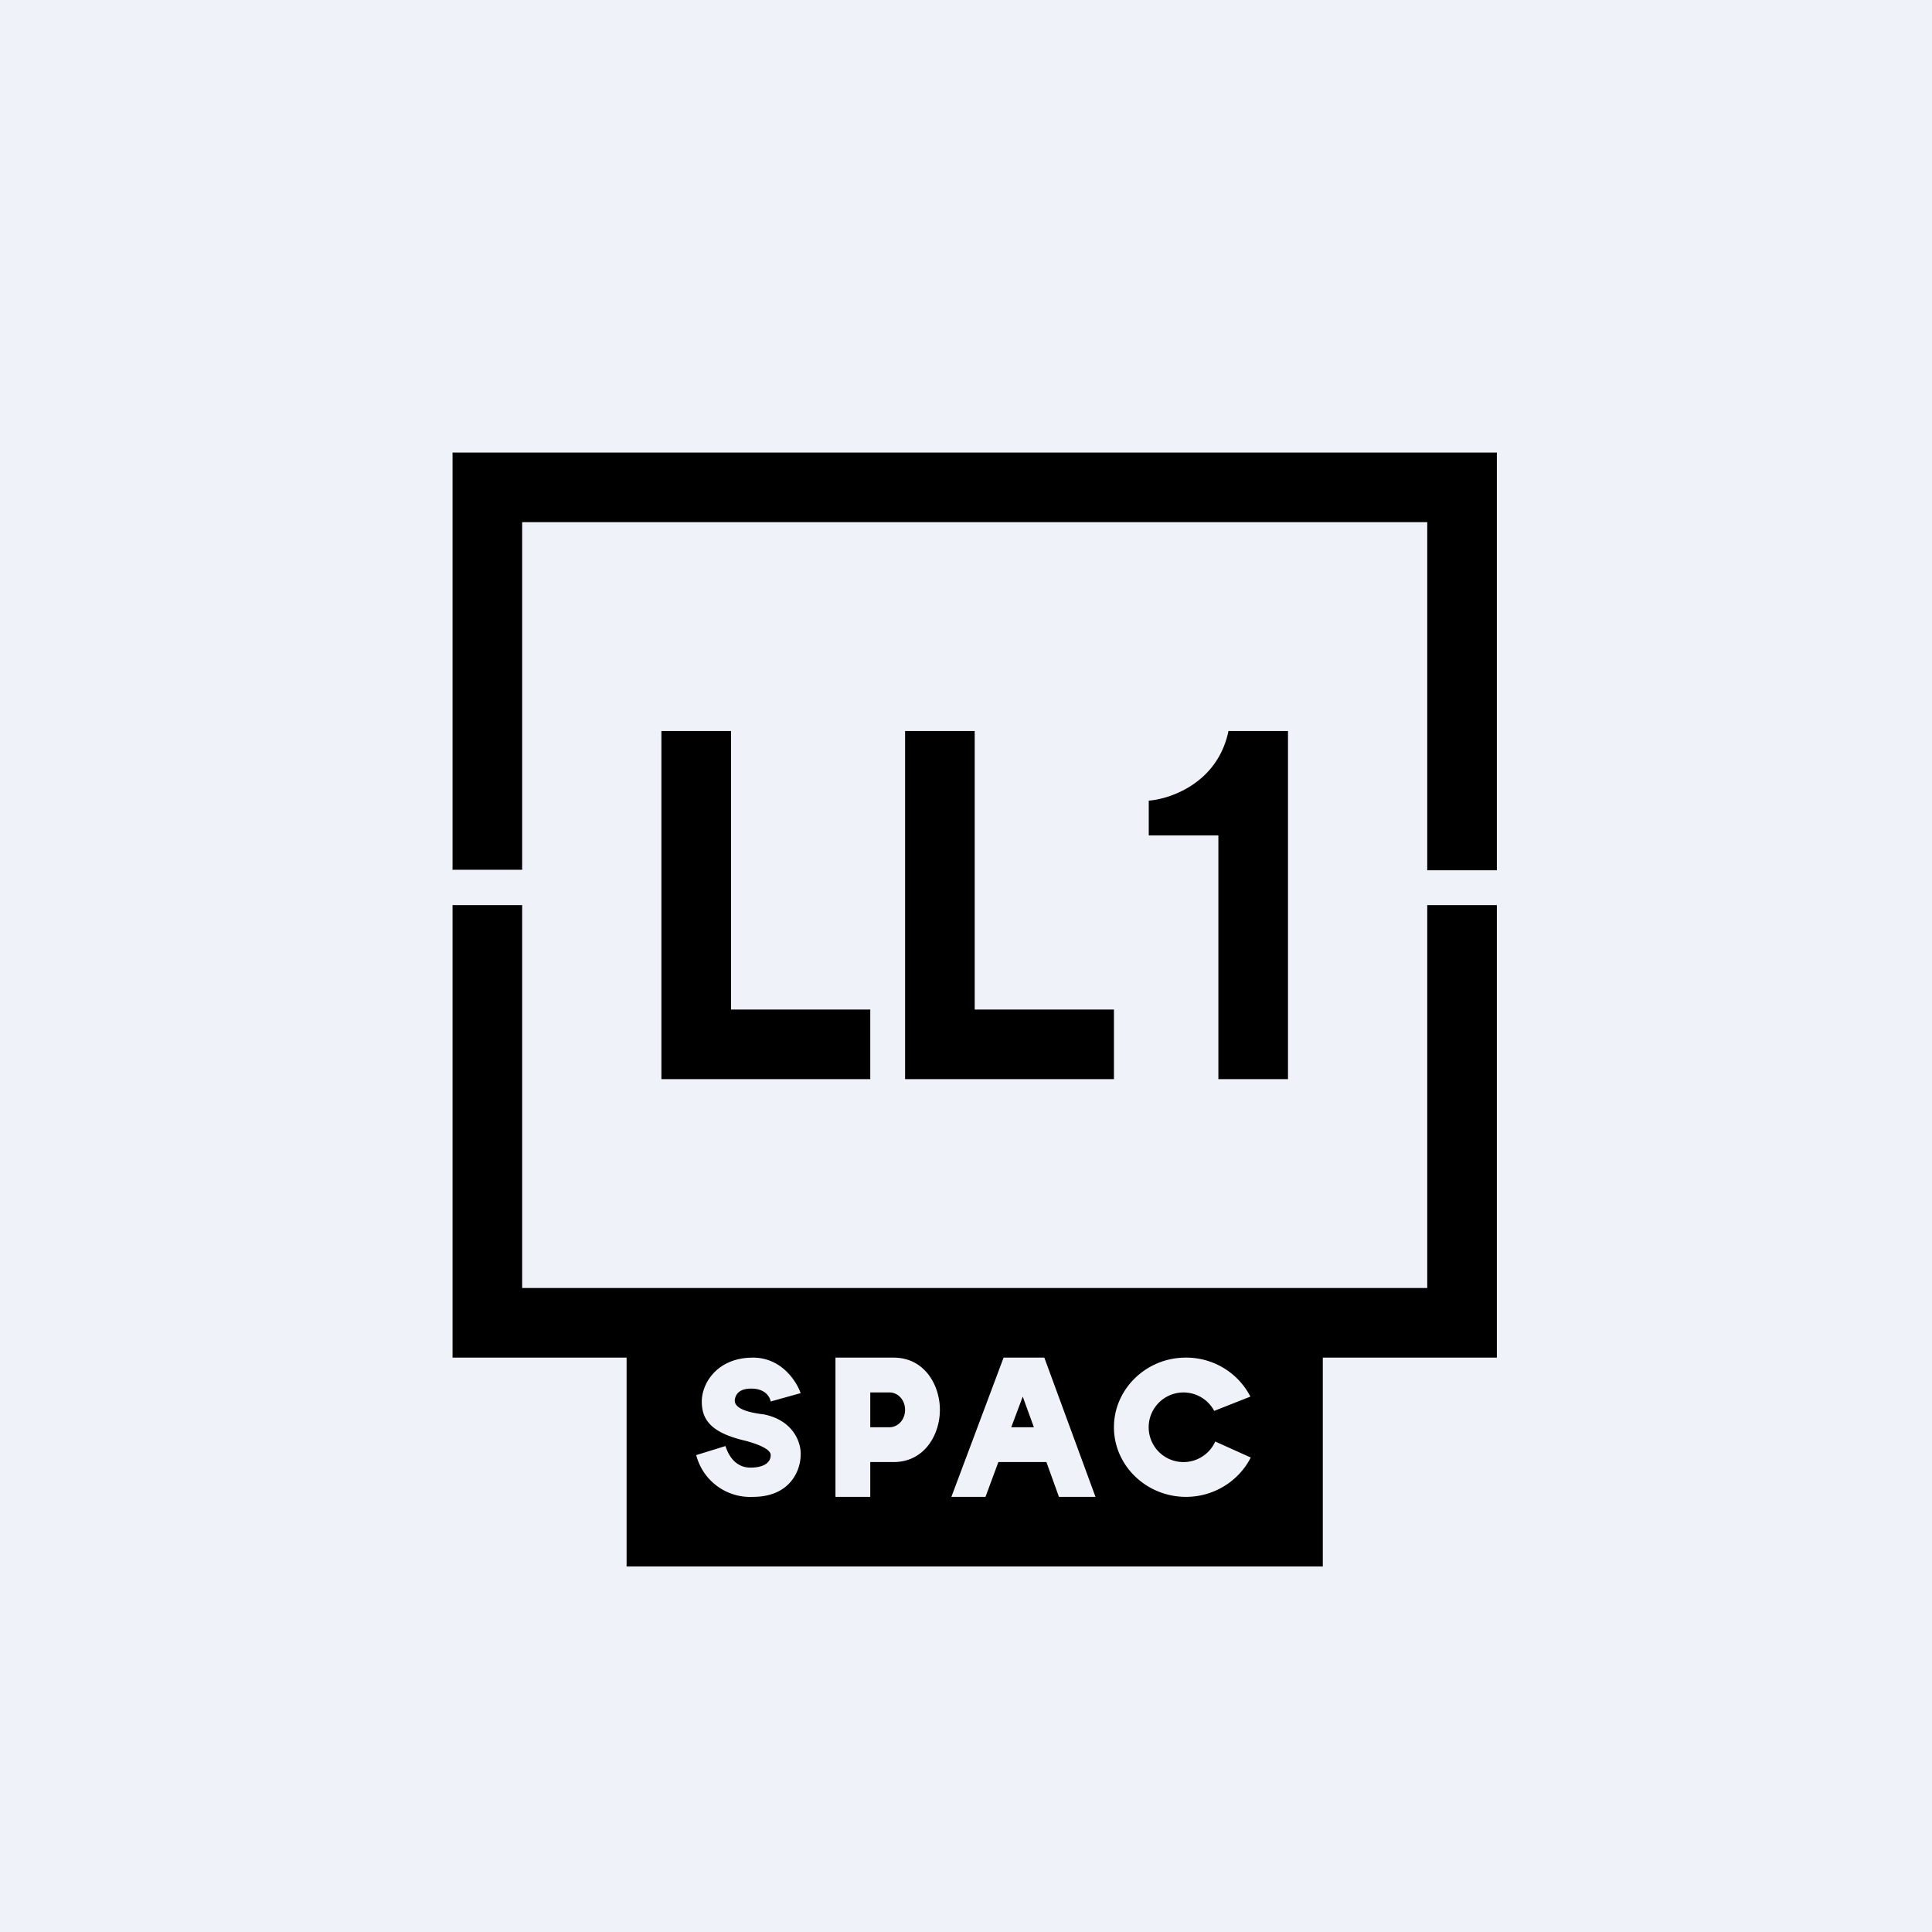 <?xml version="1.0" encoding="UTF-8"?>
<!-- generated by Finnhub -->
<svg viewBox="0 0 55.5 55.5" xmlns="http://www.w3.org/2000/svg">
<path d="M 0,0 H 55.5 V 55.5 H 0 Z" fill="rgb(239, 242, 248)"/>
<path d="M 12.99,24.985 H 15 V 15 H 41 V 25 H 43 V 13 H 13 V 25 Z M 13,26 H 15 V 37 H 41 V 26 H 43 V 39 H 38 V 45 H 18 V 39 H 13 V 26 Z M 28.82,39 H 30 L 31.47,43 H 30.42 L 30.06,42 H 28.68 L 28.31,43 H 27.33 L 28.83,39 Z M 24,39 H 25.67 C 26.56,39 27,39.79 27,40.5 S 26.56,42 25.67,42 H 25 V 43 H 24 V 39 Z M 20.16,40.26 C 20.16,39.74 20.6,39 21.63,39 C 22.45,39 22.88,39.68 23,40.02 L 22.14,40.26 C 22.11,40.11 21.97,39.89 21.58,39.89 C 21.2,39.89 21.13,40.09 21.11,40.2 C 21.09,40.32 21.15,40.54 21.94,40.63 C 22.83,40.81 23.02,41.49 23,41.8 C 23,42.2 22.73,43 21.63,43 A 1.6,1.6 0 0,1 20,41.8 L 20.84,41.54 C 20.97,41.94 21.22,42.16 21.56,42.16 C 21.9,42.16 22.14,42.04 22.14,41.8 C 22.14,41.6 21.64,41.45 21.42,41.39 C 20.42,41.16 20.16,40.78 20.16,40.26 Z M 34.06,39 C 32.93,39 32,39.9 32,41 S 32.93,43 34.07,43 C 34.88,43 35.59,42.54 35.93,41.87 L 34.91,41.41 A 1,1 0 1,1 34.88,40.53 L 35.92,40.12 A 2.07,2.07 0 0,0 34.07,39 Z M 25,41 V 40 H 25.55 C 25.8,40 26,40.22 26,40.5 S 25.8,41 25.55,41 H 25 Z M 29.7,41 H 29.05 L 29.38,40.12 L 29.7,41 Z M 19,21 V 31 H 25 V 29 H 21 V 21 H 19 Z M 26,31 V 21 H 28 V 29 H 32 V 31 H 26 Z M 33,24 V 23 C 33.63,22.95 34.98,22.49 35.29,21 H 37 V 31 H 35 V 24 H 33 Z" fill-rule="evenodd"/>
</svg>
